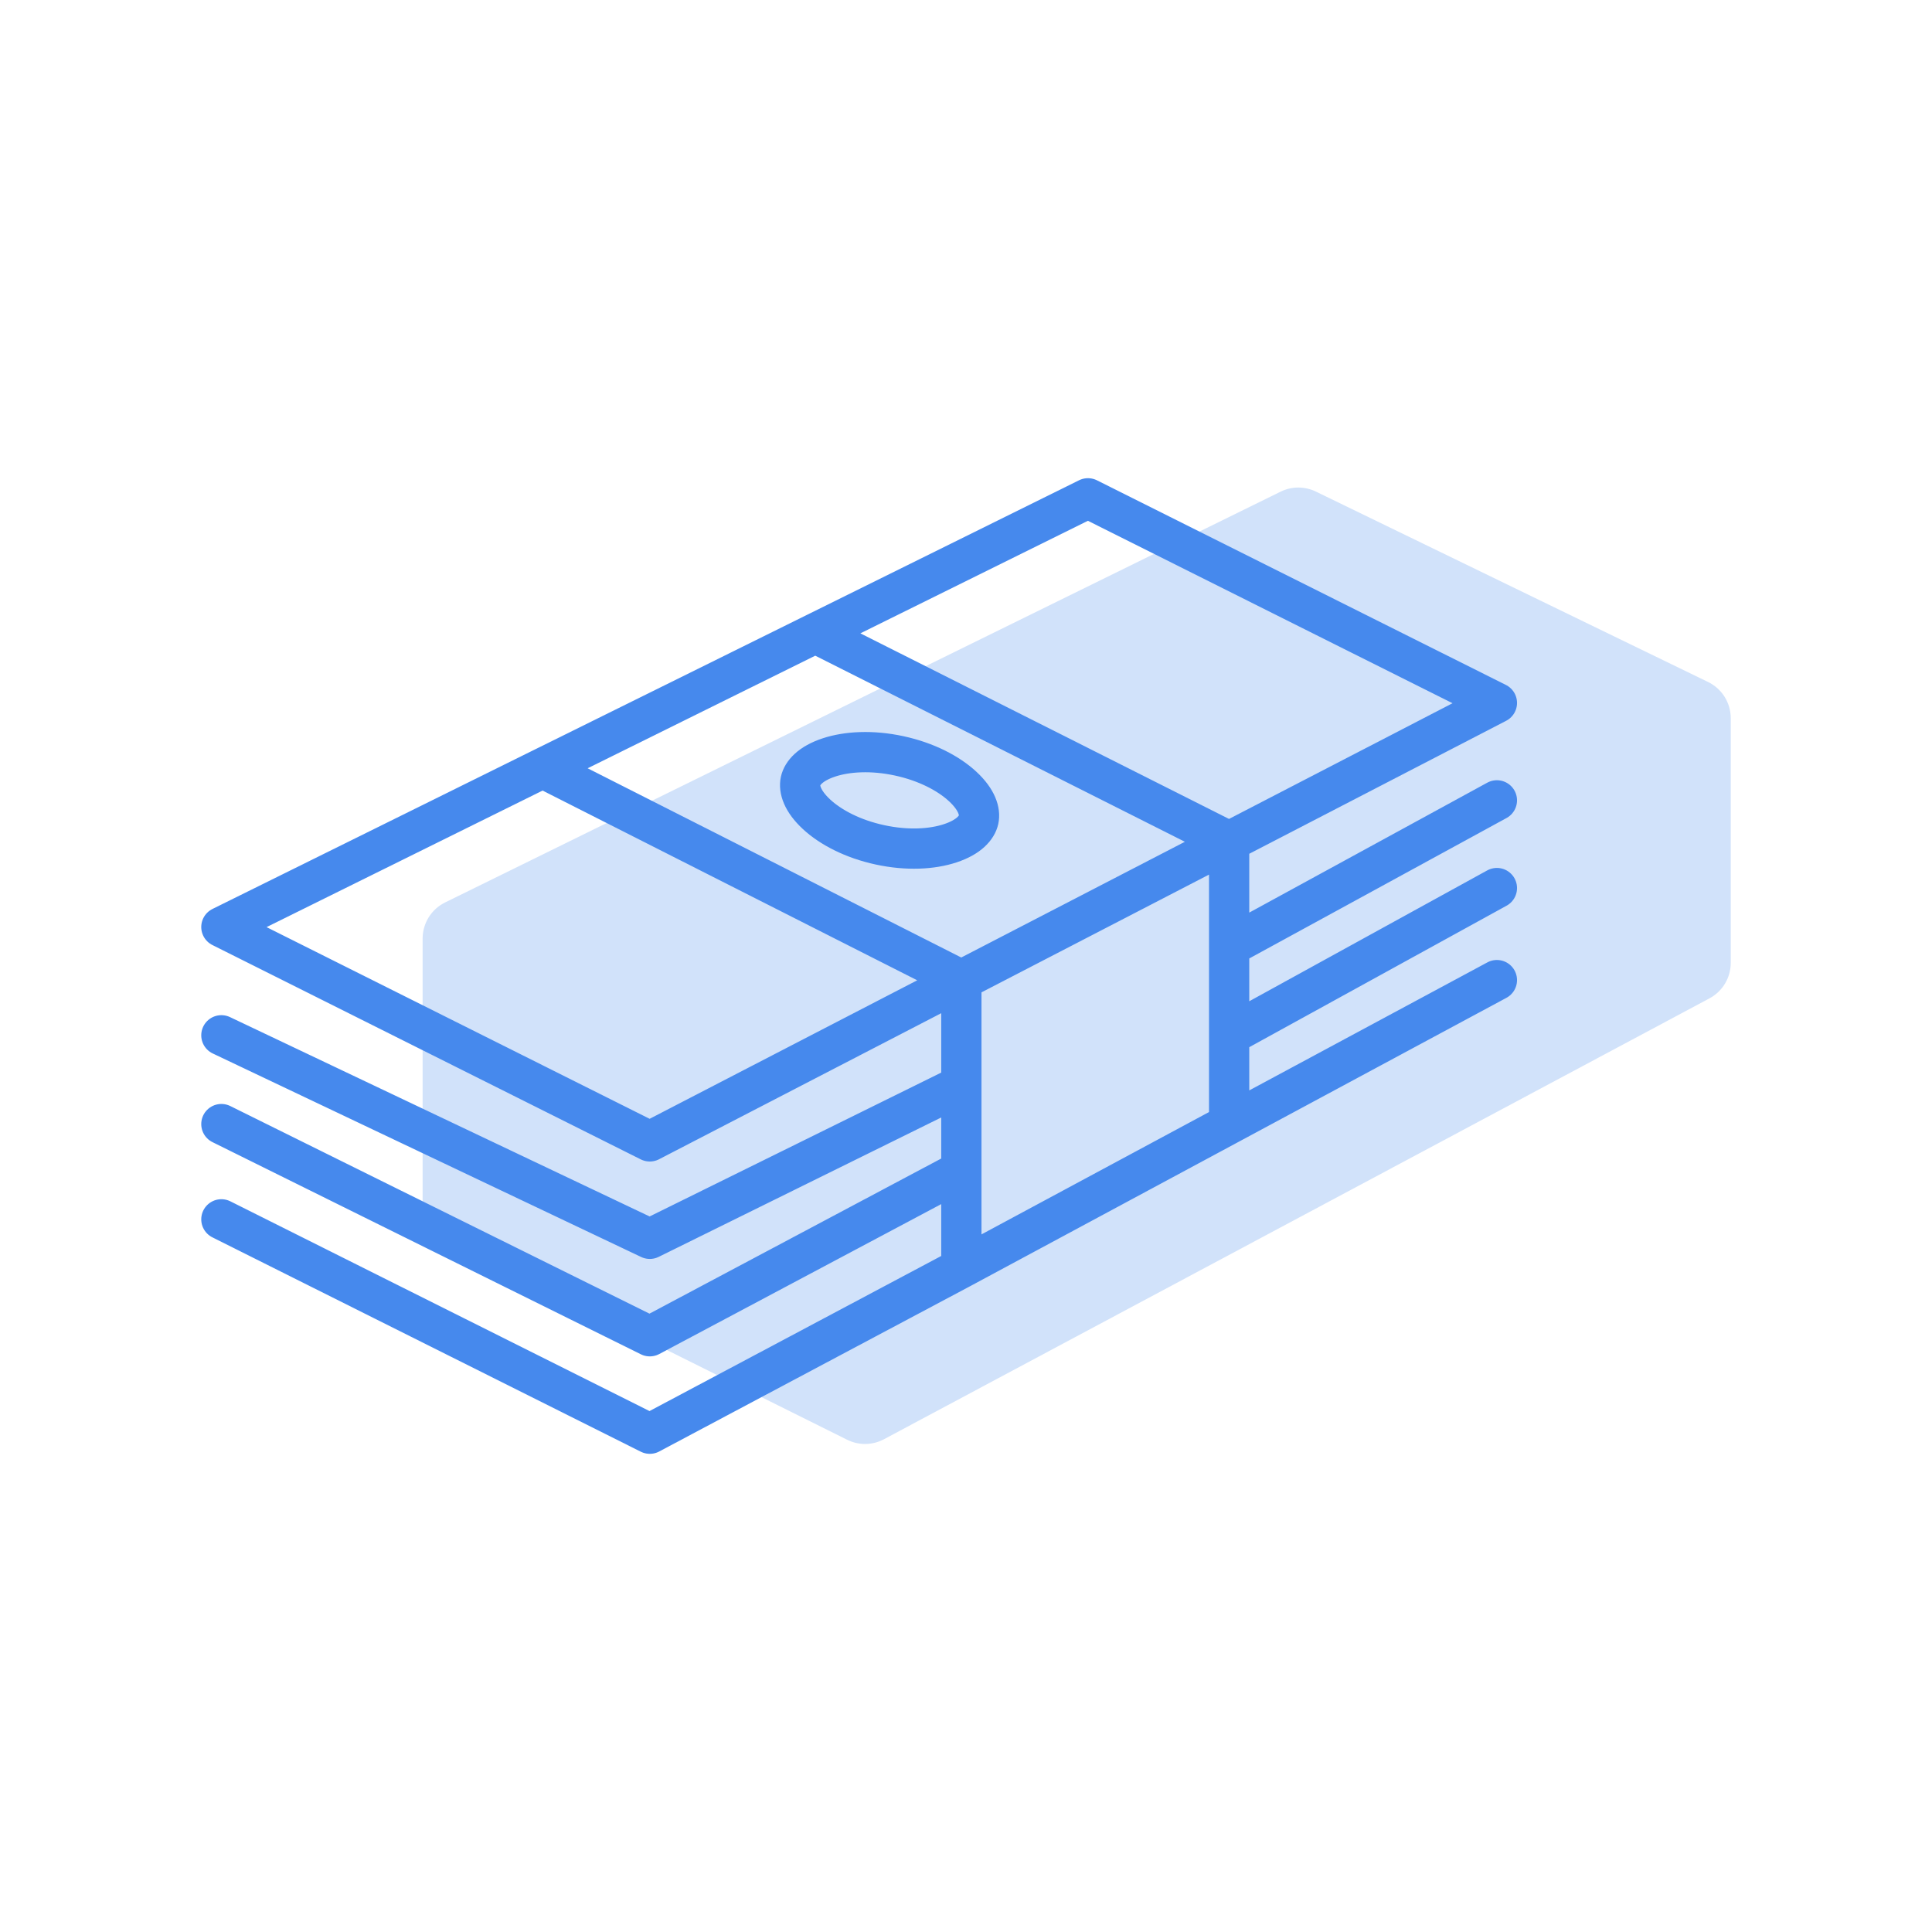 <svg width="96" height="96" viewBox="0 0 96 96" fill="none" xmlns="http://www.w3.org/2000/svg">
<path d="M63.631 24.431L22.118 44.842C21.433 45.178 21 45.874 21 46.637V59.805C21 60.564 21.43 61.257 22.109 61.595L42.093 71.54C42.672 71.829 43.355 71.819 43.926 71.514L84.942 49.608C85.593 49.261 86 48.583 86 47.844V35.687C86 34.921 85.563 34.222 84.874 33.888L65.387 24.427C64.832 24.157 64.184 24.159 63.631 24.431Z" fill="#D1E2FA"/>
<path d="M26.966 38.165L11 46.063L32.288 56.715L47.77 48.701M26.966 38.165L47.77 48.701M26.966 38.165L40.513 31.463M47.77 48.701L61.075 41.815M47.77 48.701V53.918M61.075 41.815L74.38 34.928L54.06 24.761L40.513 31.463M61.075 41.815L40.513 31.463M61.075 41.815V47.032M47.77 63.009L32.288 71.24L11 60.588M47.77 63.009L61.075 55.855M47.77 63.009V58.167M74.38 48.701L61.075 55.855M61.075 55.855V51.443M61.075 47.032L74.38 39.769M61.075 47.032V51.443M61.075 51.443L74.38 44.127M47.77 58.167L32.288 66.398L11 55.855M47.77 58.167V53.918M47.77 53.918L32.288 61.556L11 51.443" stroke="#4689ED" stroke-width="2" stroke-linecap="round" stroke-linejoin="round"/>
<path d="M48.627 40.727C48.542 41.121 48.15 41.593 47.22 41.901C46.315 42.202 45.072 42.272 43.725 41.98C42.377 41.689 41.275 41.111 40.575 40.463C39.856 39.798 39.694 39.206 39.779 38.812C39.865 38.418 40.257 37.946 41.187 37.638C42.092 37.338 43.334 37.267 44.682 37.559C46.029 37.85 47.132 38.429 47.831 39.076C48.551 39.741 48.712 40.333 48.627 40.727Z" stroke="#4689ED" stroke-width="2"/>
</svg>

